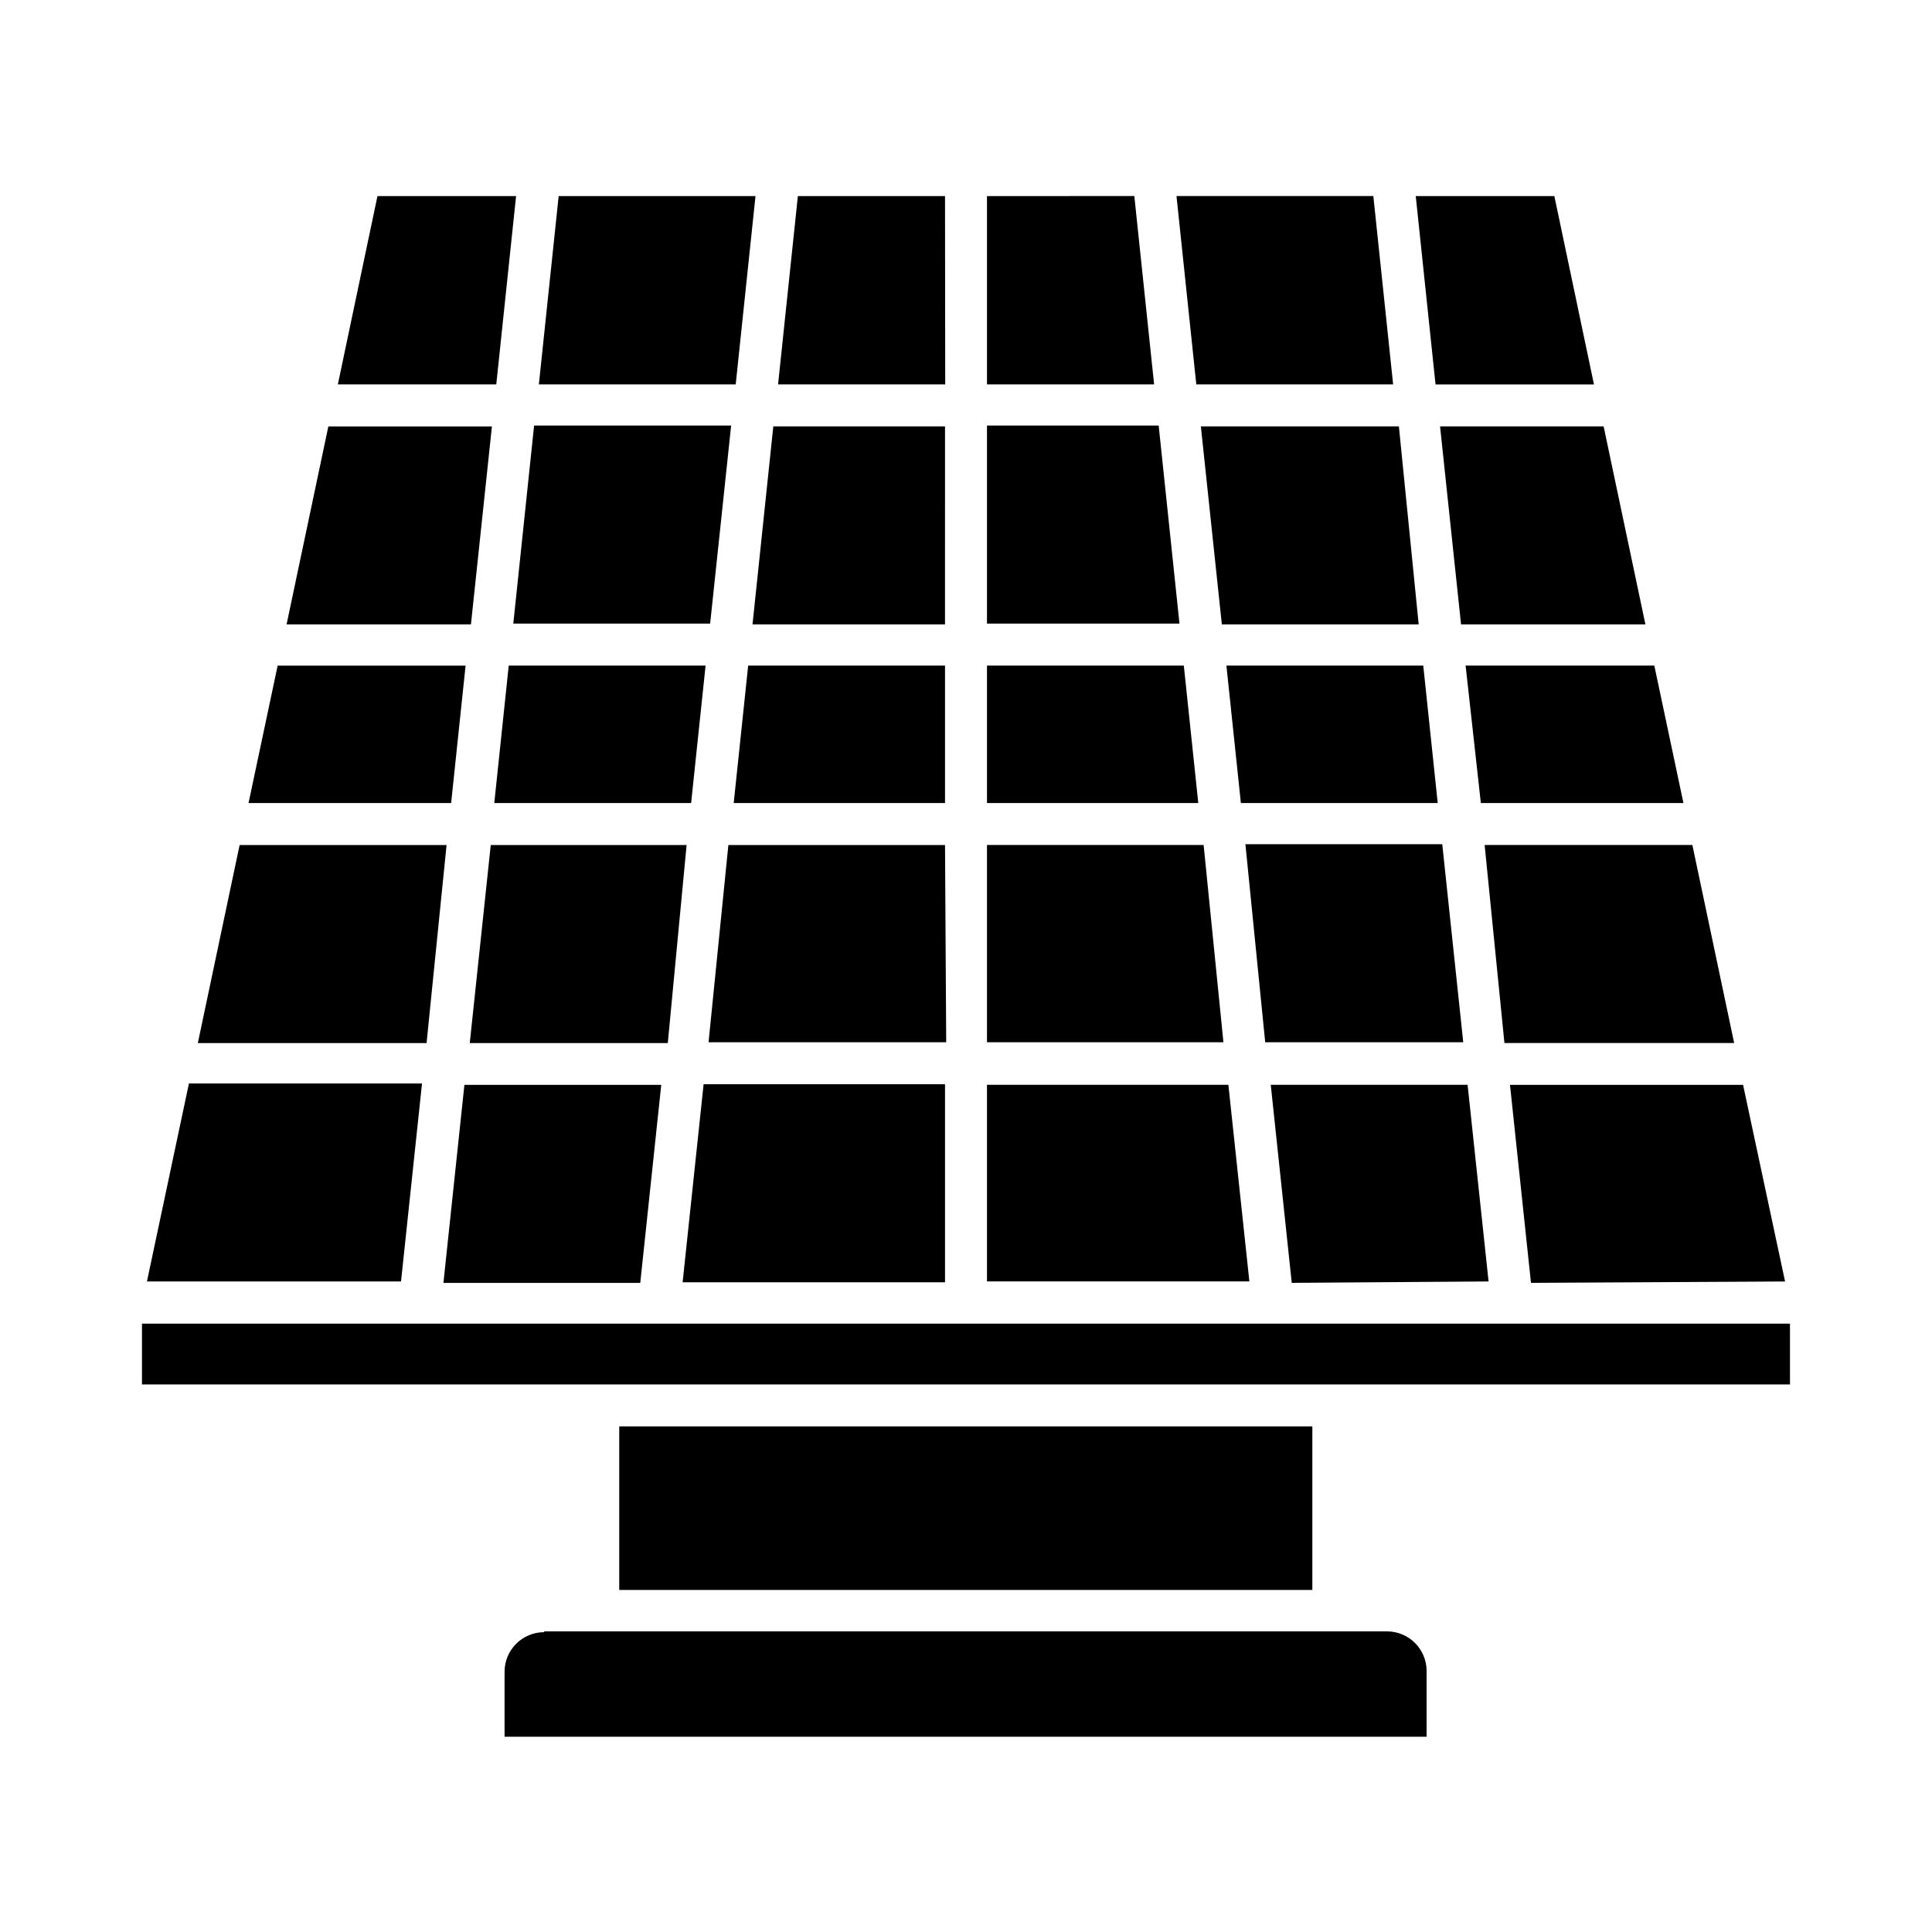 <?xml version="1.0" encoding="UTF-8"?>
<!-- Uploaded to: ICON Repo, www.svgrepo.com, Generator: ICON Repo Mixer Tools -->
<svg fill="#000000" width="800px" height="800px" version="1.1" viewBox="144 144 512 512" xmlns="http://www.w3.org/2000/svg">
 <path d="m405.56 320.39h52.164l3.832 36.422h-55.996zm120.07-63.398 5.562 52.48h48.859l-11.074-52.48zm-120.07 163.21h62.66l-5.246-52.27h-57.414zm50.223-224.25 5.246 49.91h52.164l-5.246-49.91zm-50.223 287.64h69.535l-5.562-52.109h-63.973zm126.84-163.21 4.039 36.426h53.688l-7.715-36.422zm-244.19 256.16c-5.797 0-10.496 4.699-10.496 10.496v17.215l244.35-0.004v-17.422c0-2.785-1.105-5.453-3.074-7.422s-4.637-3.074-7.422-3.074h-223.36zm250.28-92.945-5.562-52.109h-52.164l5.562 52.48zm-6.715-63.395-5.562-52.48h-52.168l5.246 52.48zm-350.15 90.688h436.74v-16.113h-436.74zm355.82-142.96 5.246 52.48h60.879l-11.074-52.48zm-229.34 154.08v43.348h183.68v-43.348zm97.457-212.75h51.012l-5.512-52.48h-45.5zm0-113.3v49.91l44.293-0.004-5.246-49.91zm56.68 61.035 5.562 52.48h52.164l-5.246-52.48zm154.82 226.61-11.129-52.113h-61.77l5.562 52.48zm-92.051-126.79-3.832-36.422h-52.164l3.832 36.422zm-130.57 11.125h-57.414l-5.25 52.27h62.977zm0-47.547h-52.168l-3.832 36.422h56zm0 110.94h-63.977l-5.562 52.48h69.539zm-119.45-74.52h52.164l3.832-36.422h-52.168zm119.45-160.85h-38.996l-5.246 49.91h44.293zm0 61.035-45.504-0.004-5.512 52.48h51.012zm-118.92-11.129 5.246-49.91h-36.734l-10.496 49.91zm68.695-49.906h-52.164l-5.246 49.91h52.164zm-64.184 113.3h52.164l5.562-52.48h-52.215zm-97.086 174.34h67.332l5.562-52.48-61.77 0.004zm26.922-126.79 53.688 0.004 3.832-36.422h-49.805zm52.48 11.125-54.844 0.004-11.074 52.48h60.617zm256.84-171.97 5.246 49.91h41.984l-10.496-49.91zm-193.23 171.98h-51.902l-5.562 52.48h52.48zm-6.719 63.555h-52.164l-5.562 52.48h52.164zm-44.871-174.5h-43.348l-11.074 52.48h48.859z"/>
</svg>